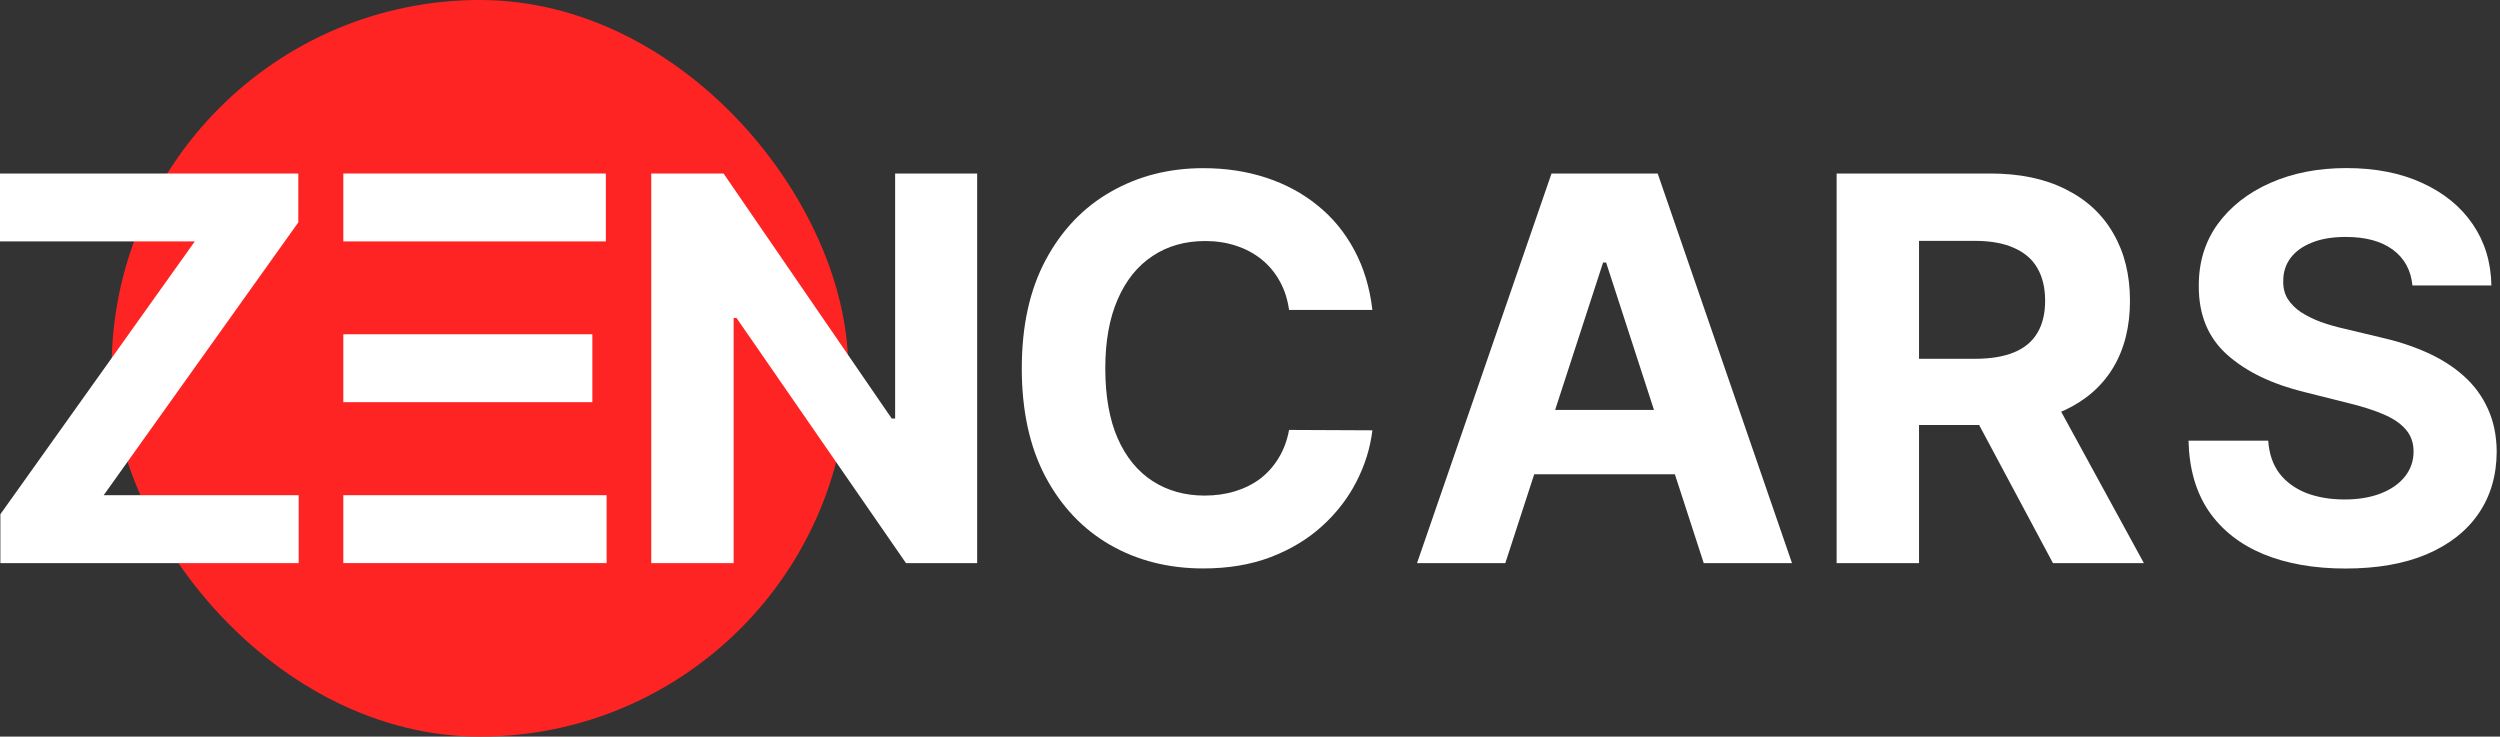 <svg width="112" height="33" viewBox="0 0 112 33" fill="none" xmlns="http://www.w3.org/2000/svg">
<rect x="0" y="0" width="112" height="33" fill="#333333" stroke="none"/>
<rect x="5" width="33" height="33" rx="16.5" fill="#FF2424"/>
<path d="M0.017 25.227V23.037L8.727 10.815H0V7.773H13.364V9.963L4.645 22.185H13.381V25.227H0.017Z" fill="white"/>
<path d="M15.381 25.227V7.773H27.142V10.815H15.381V14.975H19.071H26.537V18.017H15.381V22.185H19.071H27.176V25.227H15.381Z" fill="white"/>
<path d="M43.776 7.773V25.227H40.588L32.994 14.242H32.867V25.227H29.176V7.773H32.415L39.949 18.75H40.102V7.773H43.776Z" fill="white"/>
<path d="M61.483 13.884H57.75C57.682 13.401 57.543 12.972 57.332 12.597C57.122 12.216 56.852 11.892 56.523 11.625C56.193 11.358 55.812 11.153 55.381 11.011C54.955 10.869 54.492 10.798 53.992 10.798C53.088 10.798 52.301 11.023 51.631 11.472C50.96 11.915 50.44 12.562 50.071 13.415C49.702 14.261 49.517 15.29 49.517 16.5C49.517 17.744 49.702 18.79 50.071 19.636C50.446 20.483 50.969 21.122 51.639 21.554C52.31 21.986 53.085 22.202 53.966 22.202C54.46 22.202 54.918 22.136 55.338 22.006C55.764 21.875 56.142 21.685 56.472 21.435C56.801 21.179 57.074 20.869 57.29 20.506C57.511 20.142 57.665 19.727 57.75 19.261L61.483 19.278C61.386 20.08 61.145 20.852 60.758 21.597C60.378 22.335 59.864 22.997 59.216 23.582C58.574 24.162 57.807 24.622 56.915 24.963C56.028 25.298 55.026 25.466 53.906 25.466C52.349 25.466 50.957 25.114 49.73 24.409C48.508 23.705 47.543 22.685 46.832 21.349C46.128 20.014 45.776 18.398 45.776 16.5C45.776 14.597 46.133 12.977 46.849 11.642C47.565 10.307 48.537 9.29 49.764 8.591C50.992 7.886 52.372 7.534 53.906 7.534C54.918 7.534 55.855 7.676 56.719 7.96C57.588 8.244 58.358 8.659 59.028 9.205C59.699 9.744 60.244 10.406 60.665 11.19C61.091 11.975 61.364 12.872 61.483 13.884Z" fill="white"/>
<path d="M67.438 25.227H63.483L69.508 7.773H74.264L80.281 25.227H76.327L71.954 11.761H71.818L67.438 25.227ZM67.19 18.366H76.531V21.247H67.19V18.366Z" fill="white"/>
<path d="M82.281 25.227V7.773H89.168C90.486 7.773 91.611 8.009 92.543 8.48C93.48 8.946 94.193 9.608 94.682 10.466C95.176 11.318 95.423 12.321 95.423 13.475C95.423 14.634 95.173 15.631 94.673 16.466C94.173 17.296 93.449 17.932 92.5 18.375C91.557 18.818 90.415 19.04 89.074 19.04H84.463V16.074H88.477C89.182 16.074 89.767 15.977 90.233 15.784C90.699 15.591 91.046 15.301 91.273 14.915C91.506 14.528 91.622 14.048 91.622 13.475C91.622 12.895 91.506 12.406 91.273 12.009C91.046 11.611 90.696 11.31 90.224 11.105C89.758 10.895 89.171 10.79 88.46 10.79H85.972V25.227H82.281ZM91.707 17.284L96.046 25.227H91.972L87.727 17.284H91.707Z" fill="white"/>
<path d="M108.077 12.788C108.009 12.101 107.716 11.567 107.199 11.186C106.682 10.805 105.98 10.615 105.094 10.615C104.491 10.615 103.983 10.7 103.568 10.871C103.153 11.036 102.835 11.266 102.614 11.561C102.398 11.857 102.29 12.192 102.29 12.567C102.278 12.879 102.344 13.152 102.486 13.385C102.634 13.618 102.835 13.82 103.091 13.99C103.347 14.155 103.642 14.3 103.977 14.425C104.313 14.544 104.67 14.646 105.051 14.732L106.619 15.107C107.381 15.277 108.08 15.504 108.716 15.788C109.352 16.073 109.903 16.422 110.369 16.837C110.835 17.251 111.196 17.74 111.452 18.303C111.713 18.865 111.847 19.51 111.852 20.237C111.847 21.305 111.574 22.232 111.034 23.016C110.5 23.794 109.727 24.399 108.716 24.831C107.71 25.257 106.497 25.47 105.077 25.47C103.668 25.47 102.44 25.254 101.395 24.823C100.355 24.391 99.543 23.751 98.957 22.905C98.378 22.053 98.074 20.999 98.046 19.743H101.616C101.656 20.328 101.824 20.817 102.119 21.209C102.42 21.595 102.821 21.888 103.321 22.087C103.827 22.28 104.398 22.376 105.034 22.376C105.659 22.376 106.202 22.285 106.662 22.104C107.128 21.922 107.489 21.669 107.744 21.345C108 21.021 108.128 20.649 108.128 20.229C108.128 19.837 108.011 19.507 107.778 19.24C107.551 18.973 107.216 18.746 106.773 18.558C106.335 18.371 105.798 18.2 105.162 18.047L103.261 17.57C101.79 17.212 100.628 16.652 99.776 15.891C98.923 15.129 98.5 14.104 98.506 12.814C98.5 11.757 98.781 10.834 99.349 10.044C99.923 9.254 100.71 8.638 101.71 8.195C102.71 7.751 103.847 7.53 105.119 7.53C106.415 7.53 107.545 7.751 108.511 8.195C109.483 8.638 110.239 9.254 110.778 10.044C111.318 10.834 111.597 11.749 111.614 12.788H108.077Z" fill="white"/>
</svg>
